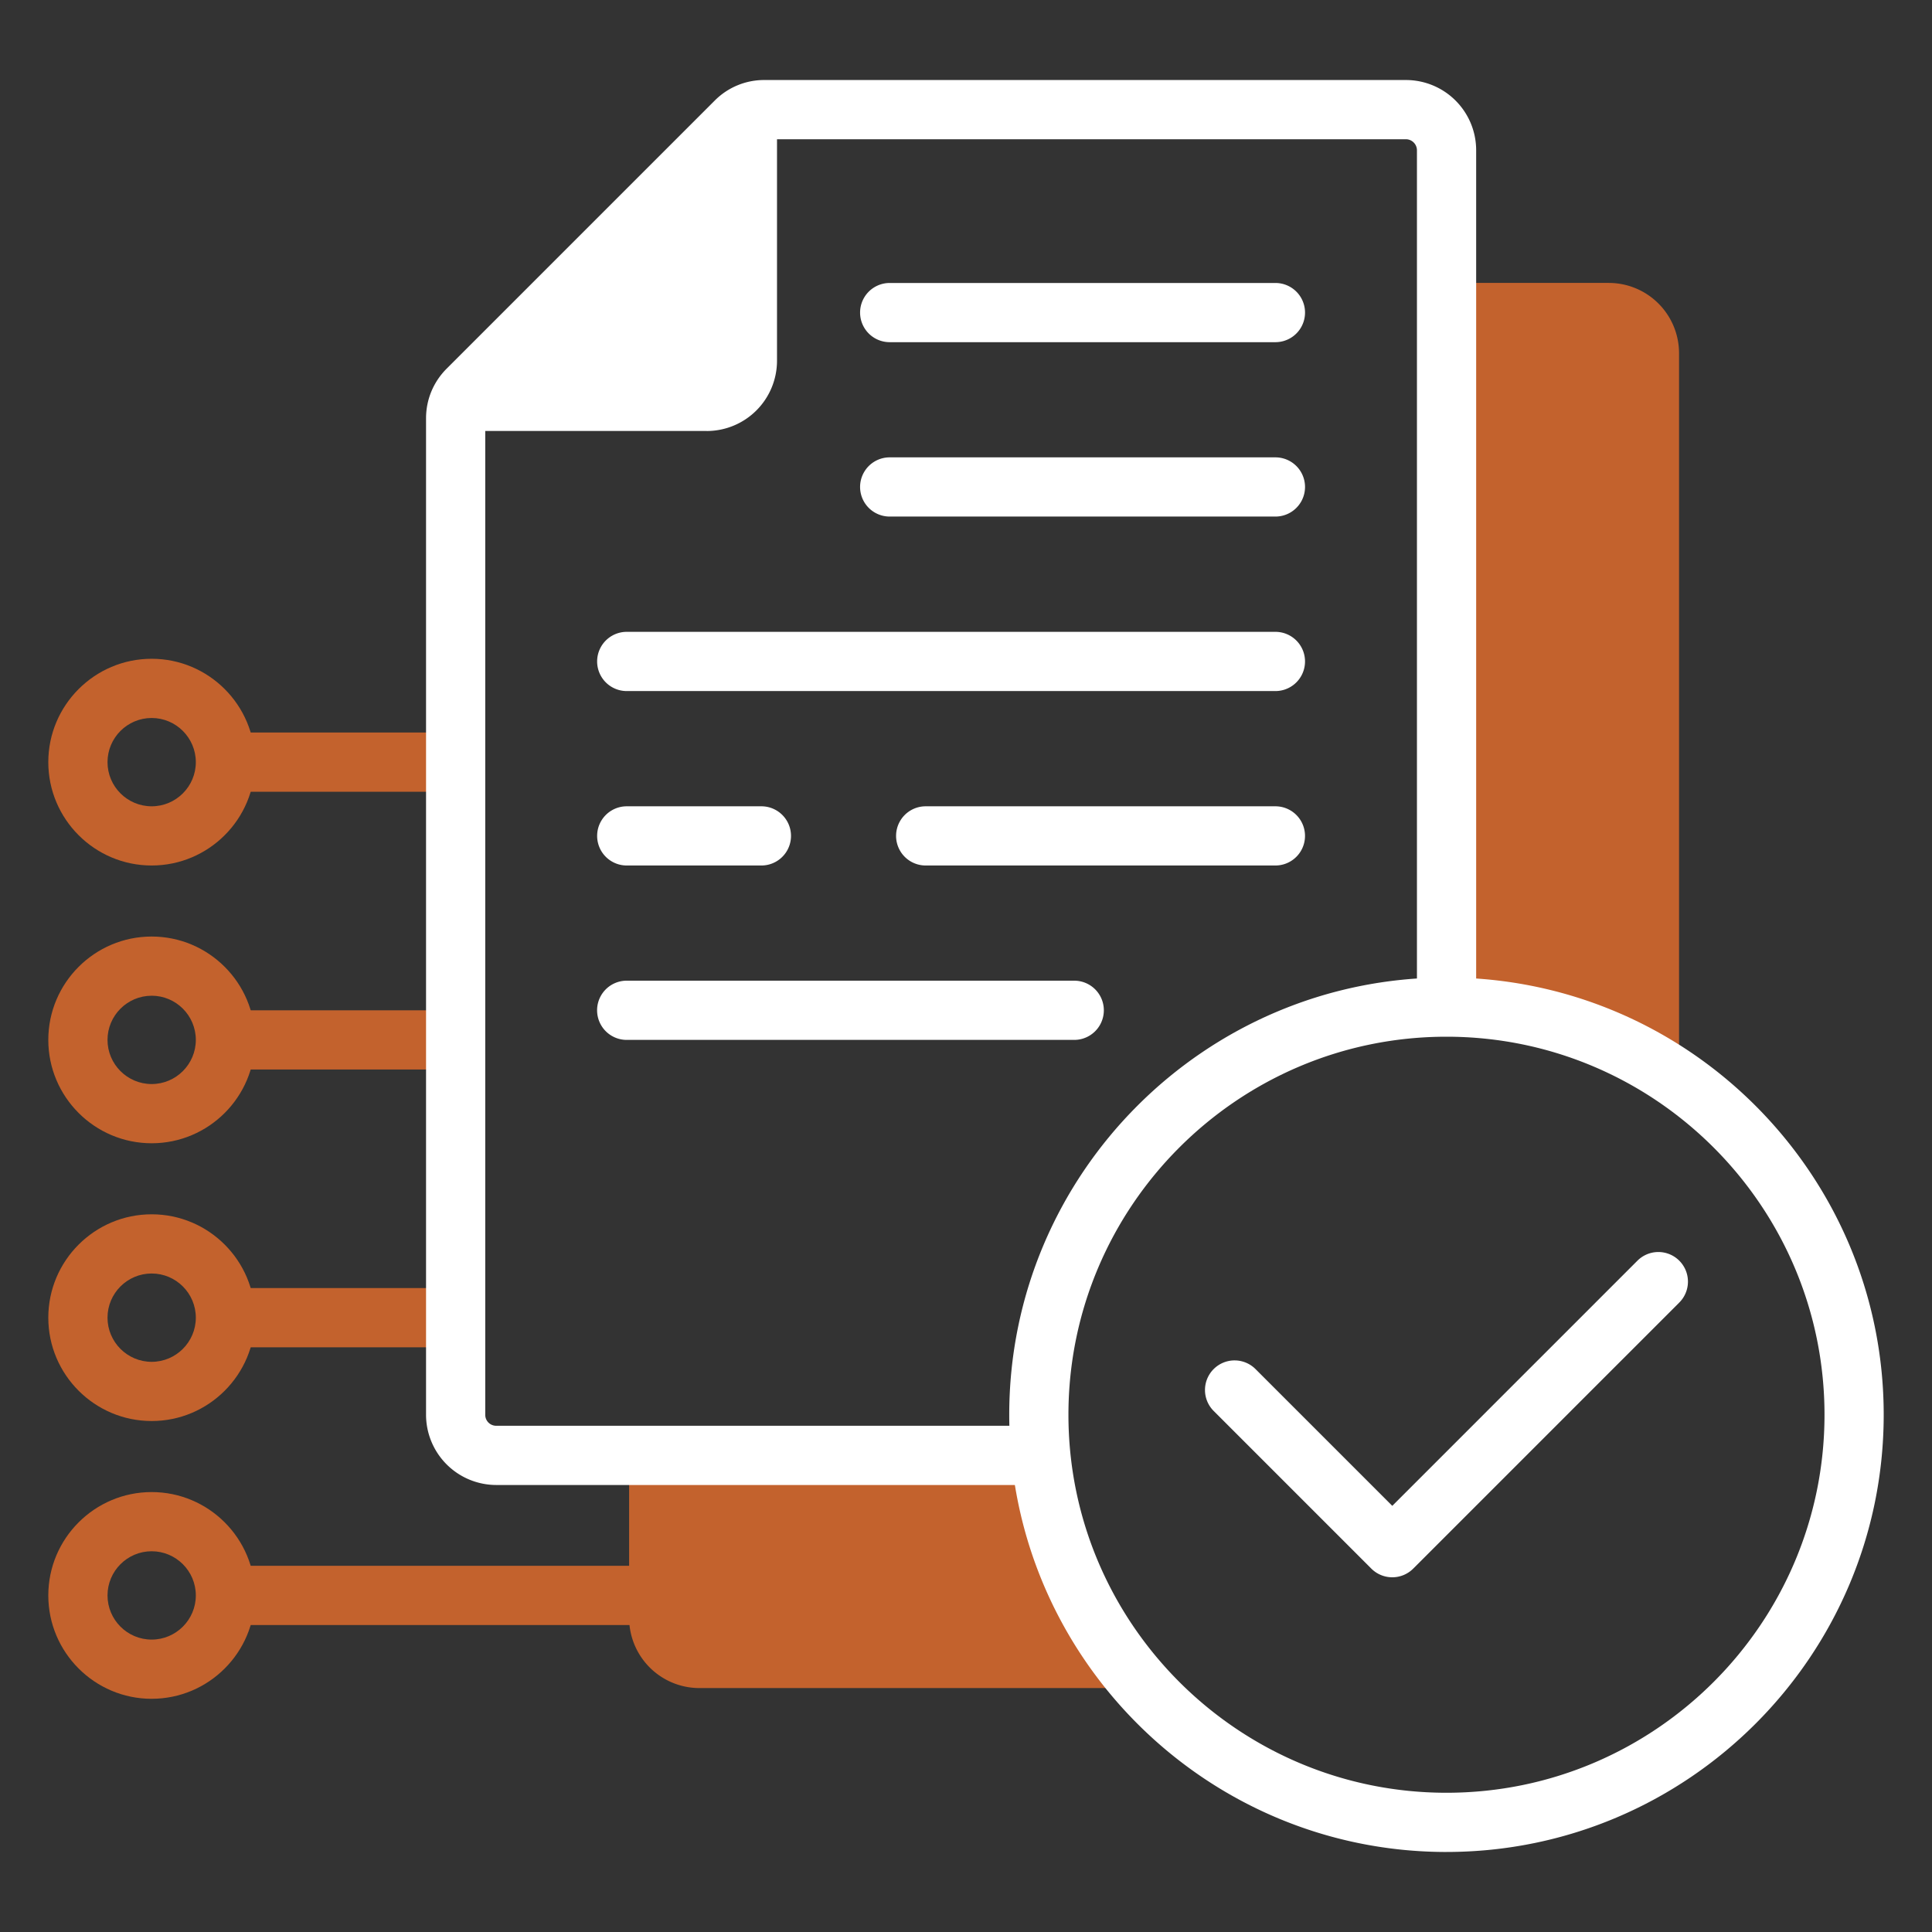 <svg xmlns="http://www.w3.org/2000/svg" xmlns:xlink="http://www.w3.org/1999/xlink" width="512" height="512" x="0" y="0" viewBox="0 0 100 100" style="enable-background:new 0 0 512 512" xml:space="preserve" class=""><rect x="0" y="0" width="100" height="100" fill="#333333" stroke="none"/><g><g fill="#00989d"><path d="M57.947 87.374H36.2a3.64 3.64 0 0 1-3.637-3.636V75.33h3.065v8.407c0 .315.256.572.572.572h21.747zM86.907 54.942h-3.065V18.28a.566.566 0 0 0-.572-.572h-8.396v-3.064h8.396a3.64 3.64 0 0 1 3.637 3.636z" fill="#c3622d" opacity="1" data-original="#00989d" class=""></path><path d="M57.947 85.842H36.2a2.108 2.108 0 0 1-2.104-2.104v-8.407h19.787a20.974 20.974 0 0 0 4.065 10.511zM85.375 18.28v36.662a20.929 20.929 0 0 0-10.501-2.81V16.177h8.396c1.165 0 2.105.94 2.105 2.104zM11.668 81.046h22.426v3.065H11.668zM11.668 66.67h11.917v3.065H11.668zM11.668 52.293h11.917v3.065H11.668zM11.668 37.916h11.917v3.065H11.668z" fill="#c3622d" opacity="1" data-original="#00989d" class=""></path><path d="M7.85 44.798c-2.95 0-5.35-2.4-5.35-5.35 0-2.95 2.4-5.35 5.35-5.35 2.95 0 5.35 2.4 5.35 5.35 0 2.95-2.4 5.35-5.35 5.35zm0-7.635c-1.26 0-2.285 1.025-2.285 2.286s1.025 2.285 2.285 2.285 2.286-1.025 2.286-2.285-1.026-2.286-2.286-2.286zM7.85 59.175c-2.95 0-5.35-2.4-5.35-5.35 0-2.95 2.4-5.35 5.35-5.35 2.95 0 5.35 2.4 5.35 5.35 0 2.95-2.4 5.35-5.35 5.35zm0-7.636c-1.26 0-2.285 1.025-2.285 2.286S6.59 56.11 7.85 56.11s2.286-1.026 2.286-2.286-1.026-2.286-2.286-2.286zM7.85 73.552c-2.95 0-5.35-2.4-5.35-5.35 0-2.95 2.4-5.35 5.35-5.35 2.95 0 5.35 2.4 5.35 5.35 0 2.95-2.4 5.35-5.35 5.35zm0-7.636c-1.26 0-2.285 1.025-2.285 2.286s1.025 2.286 2.285 2.286 2.286-1.026 2.286-2.286-1.026-2.286-2.286-2.286zM7.85 87.93c-2.95 0-5.35-2.401-5.35-5.351s2.4-5.35 5.35-5.35c2.95 0 5.35 2.4 5.35 5.35 0 2.95-2.4 5.35-5.35 5.35zm0-7.637c-1.26 0-2.285 1.025-2.285 2.286s1.025 2.286 2.285 2.286 2.286-1.026 2.286-2.286-1.026-2.286-2.286-2.286z" fill="#c3622d" opacity="1" data-original="#00989d" class=""></path></g><path fill="#ffffff" d="M53.882 76.863H25.688a3.64 3.64 0 0 1-3.636-3.636V21.651c0-.97.38-1.884 1.072-2.575L36.996 5.204a3.602 3.602 0 0 1 2.564-1.062h33.21a3.636 3.636 0 0 1 3.636 3.627v44.364h-3.065V7.769a.575.575 0 0 0-.572-.562H39.56a.54.54 0 0 0-.383.15L25.29 21.242a.57.57 0 0 0-.174.408v51.576c0 .32.252.572.572.572h28.194z" opacity="1" data-original="#003074" class=""></path><path fill="#ffffff" d="M36.583 22.308H23.78v-3.064h12.802a.572.572 0 0 0 .571-.572V5.86h3.065v12.813a3.64 3.64 0 0 1-3.636 3.636zM74.869 95.858c-12.48 0-22.631-10.152-22.631-22.631 0-12.479 10.152-22.631 22.63-22.631S97.5 60.748 97.5 73.227c0 12.479-10.152 22.63-22.631 22.63zm0-42.198c-10.79 0-19.567 8.778-19.567 19.567S64.08 92.793 74.87 92.793s19.566-8.777 19.566-19.566c0-10.79-8.777-19.567-19.566-19.567z" opacity="1" data-original="#003074" class=""></path><path fill="#ffffff" d="M72.064 81.64c-.392 0-.784-.15-1.084-.448l-8.152-8.153a1.532 1.532 0 1 1 2.166-2.167l7.07 7.07 12.68-12.68a1.532 1.532 0 1 1 2.166 2.167L73.147 81.192c-.3.299-.691.448-1.083.448zM66.016 17.711H46.05a1.532 1.532 0 1 1 0-3.064h19.966a1.532 1.532 0 1 1 0 3.064zM66.016 26.737H46.05a1.532 1.532 0 1 1 0-3.064h19.966a1.532 1.532 0 1 1 0 3.064zM66.015 35.769H32.44a1.532 1.532 0 1 1 0-3.065h33.575a1.532 1.532 0 1 1 0 3.065zM66.015 44.798H47.913a1.532 1.532 0 1 1 0-3.064h18.102a1.532 1.532 0 1 1 0 3.064zM39.41 44.798h-6.97a1.532 1.532 0 1 1 0-3.064h6.97a1.532 1.532 0 1 1 0 3.064zM55.602 53.825H32.438a1.532 1.532 0 1 1 0-3.065h23.164a1.532 1.532 0 1 1 0 3.065zM38.682 5.869v12.8c0 1.164-.93 2.104-2.094 2.104h-12.8c.092-.225.235-.43.419-.613L38.079 6.287c.174-.183.378-.316.603-.418z" opacity="1" data-original="#003074" class=""></path></g></svg>